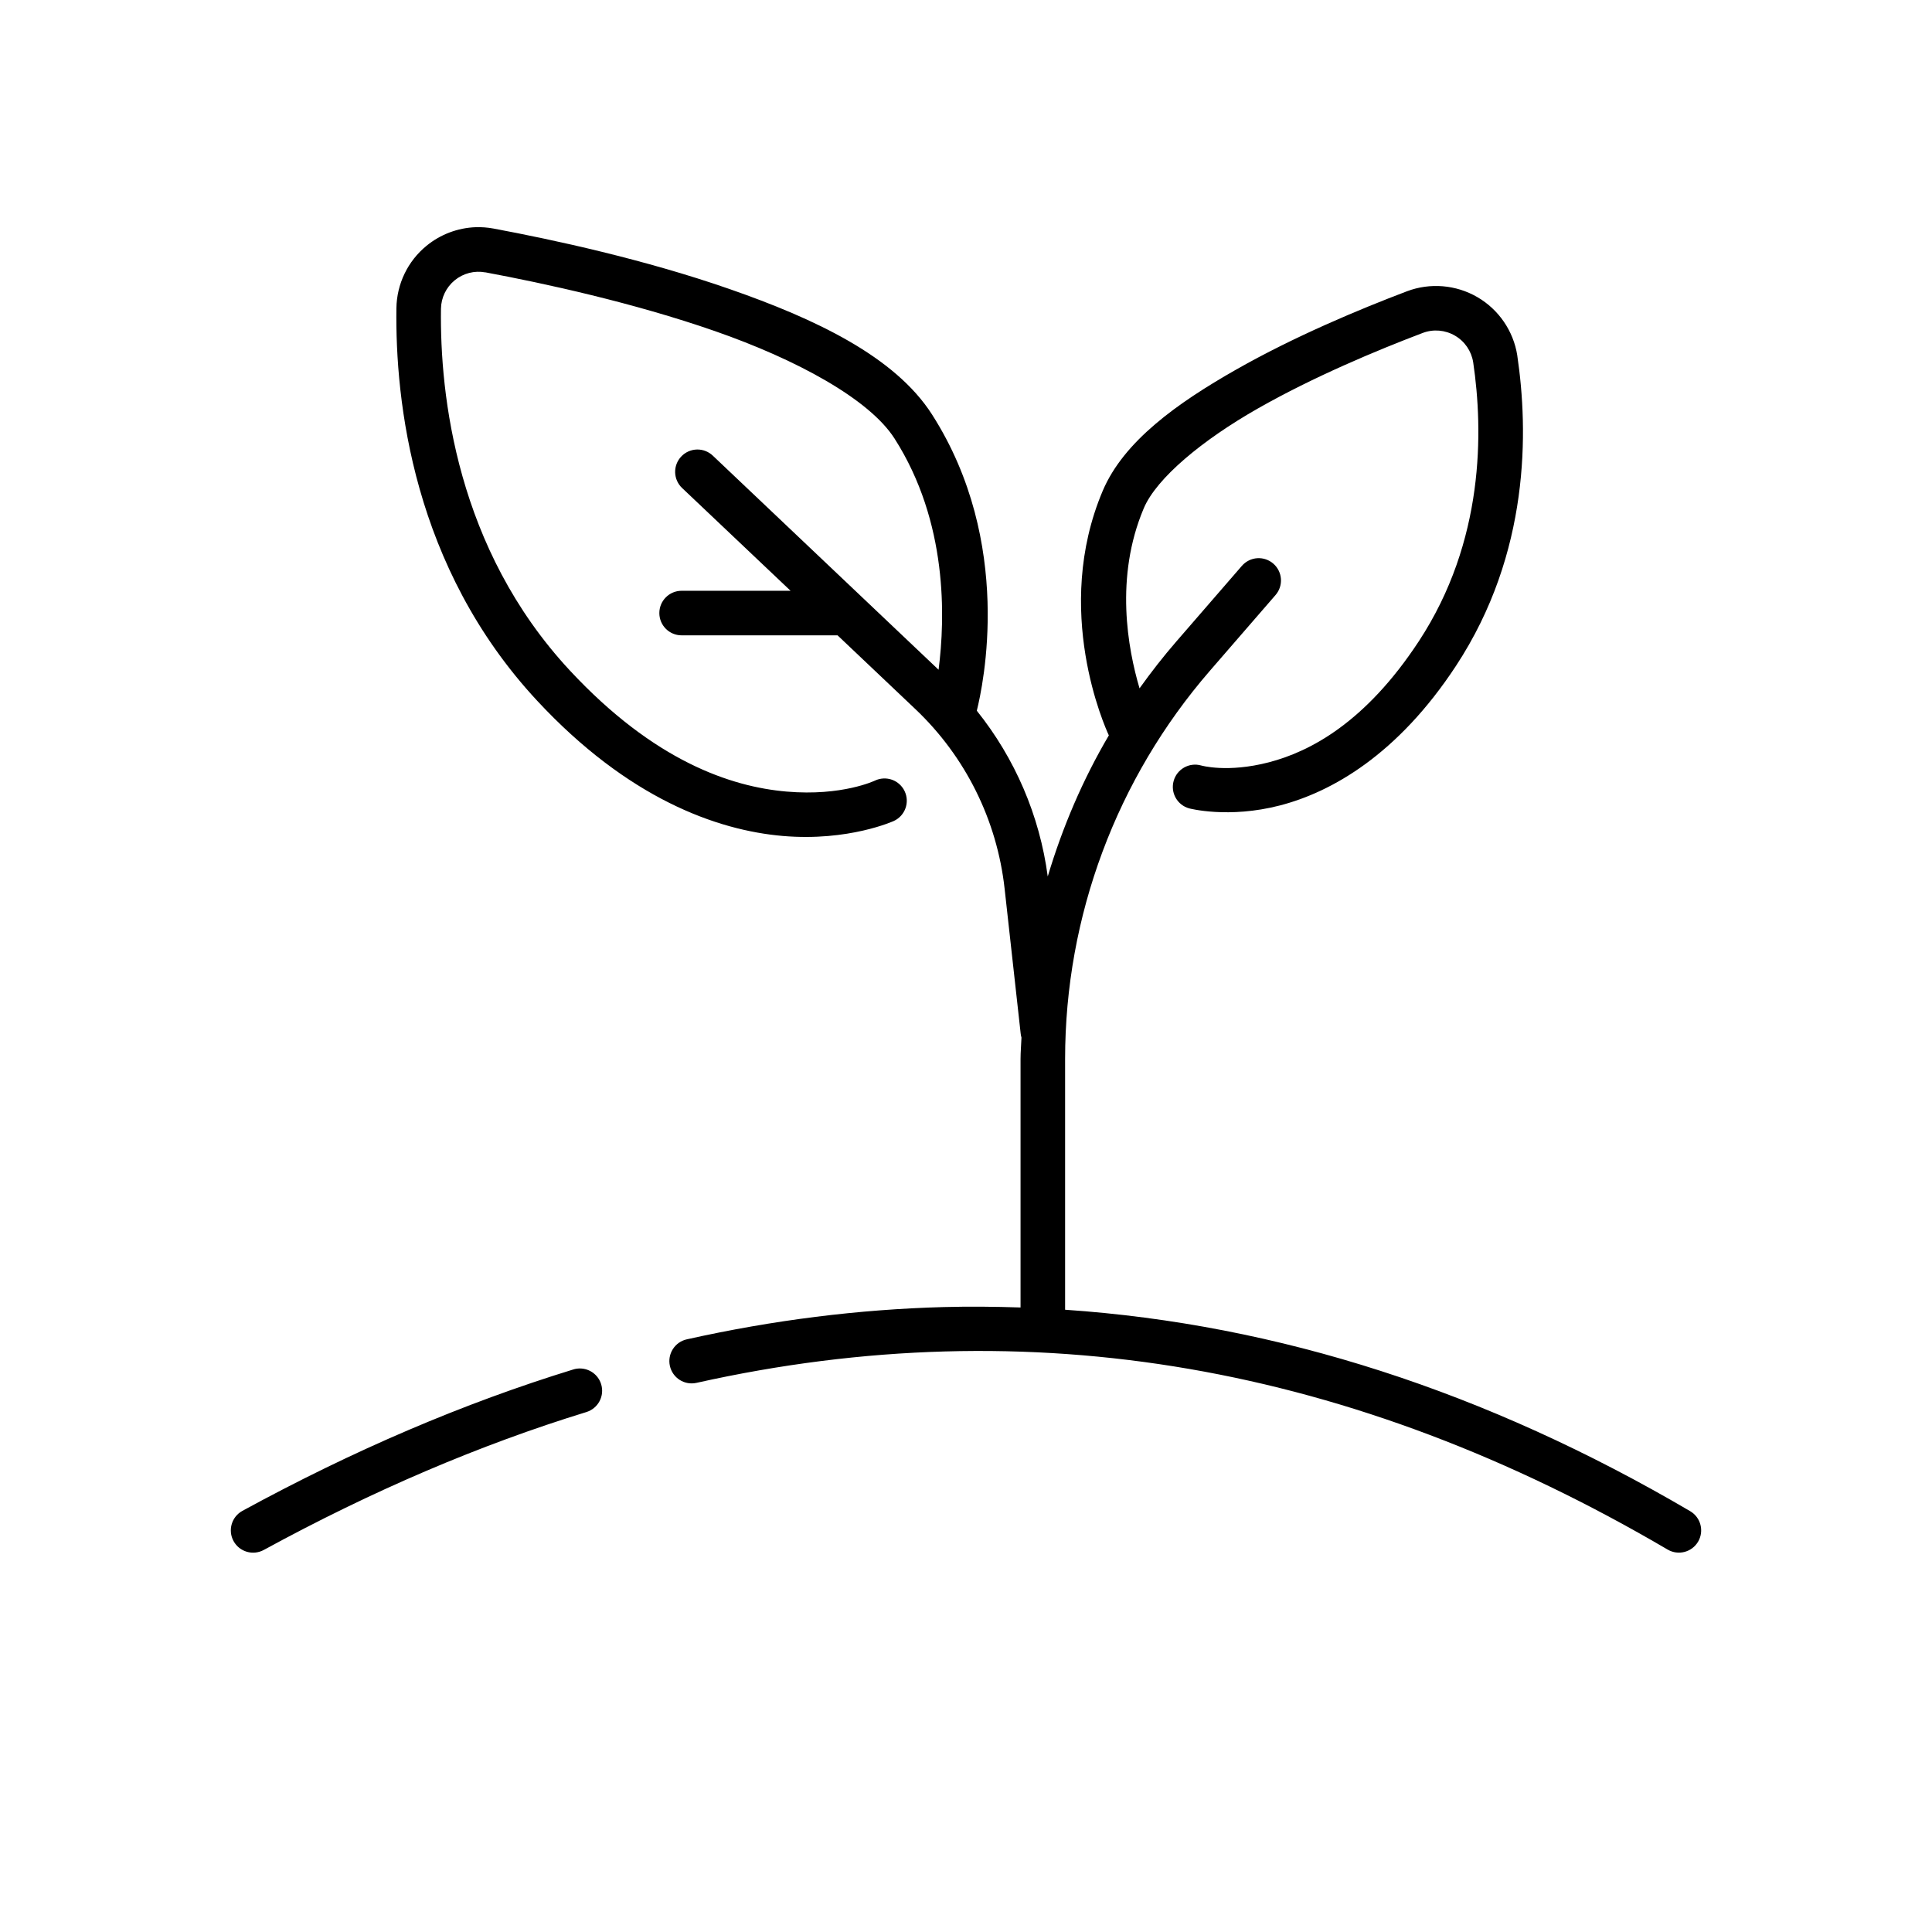 <?xml version="1.0" encoding="UTF-8"?>
<!-- Uploaded to: ICON Repo, www.svgrepo.com, Generator: ICON Repo Mixer Tools -->
<svg fill="#000000" width="800px" height="800px" version="1.1" viewBox="144 144 512 512" xmlns="http://www.w3.org/2000/svg">
 <path d="m270.04 204.21c-4.727 0.176-9.316 1.895-13.023 4.938-4.961 4.062-7.867 10.109-7.965 16.512v0.016c-0.336 24.57 4.34 68.59 37.316 104.04 24.062 25.875 47.566 34.316 65.082 35.824 17.512 1.508 29.473-3.996 29.473-3.996 2.941-1.391 4.207-4.894 2.828-7.844-0.664-1.418-1.863-2.516-3.336-3.051-1.477-0.531-3.102-0.457-4.519 0.207 0 0-8.688 4.191-23.434 2.922-14.742-1.27-35.098-8.066-57.453-32.102-30.02-32.277-34.461-72.984-34.148-95.852 0.047-2.926 1.379-5.691 3.644-7.547 2.266-1.859 5.231-2.625 8.117-2.09v-0.016c15.504 2.891 39.219 8.043 60.84 15.574 21.617 7.527 40.902 18 47.598 28.473 14.145 22.129 13.445 47.5 11.672 61.27-24.766-23.48-59.84-56.746-59.84-56.746-1.125-1.066-2.621-1.645-4.168-1.617-1.586 0.031-3.09 0.695-4.18 1.848-1.082 1.133-1.664 2.652-1.625 4.219 0.043 1.562 0.703 3.051 1.84 4.129 0 0 17.699 16.77 28.75 27.242h-28.875c-3.258 0-5.902 2.644-5.902 5.906 0 3.262 2.644 5.902 5.902 5.902h41.328c9.172 8.691 12.34 11.695 20.633 19.559 13.246 12.555 21.613 29.398 23.633 47.539 2.047 18.41 4.258 38.406 4.258 38.406 0.039 0.371 0.109 0.734 0.215 1.094-0.062 1.895-0.246 3.769-0.246 5.672v65.852c-6.785-0.223-13.582-0.293-20.402-0.109-22.52 0.613-45.203 3.453-68.031 8.551-1.535 0.336-2.871 1.273-3.711 2.598-0.844 1.324-1.125 2.926-0.781 4.457s1.277 2.863 2.602 3.703c1.324 0.84 2.926 1.117 4.457 0.773 88.492-19.75 173.89-4.816 257.36 44.188 2.809 1.645 6.422 0.703 8.07-2.106 1.645-2.812 0.703-6.422-2.106-8.074-53.965-31.684-109.27-49.559-165.65-53.383v-66.449c0-37.801 13.621-74.324 38.379-102.89l17.387-20.062c2.133-2.461 1.871-6.18-0.582-8.32-1.172-1.02-2.695-1.539-4.246-1.445-1.578 0.102-3.051 0.832-4.09 2.031l-17.387 20.062c-3.457 3.988-6.688 8.133-9.734 12.395-3.094-10.469-6.629-29.41 1.125-47.727 3.394-8.012 15.566-18.094 30.242-26.441 14.672-8.352 31.531-15.41 43.695-20.02 2.809-1.062 5.93-0.793 8.531 0.723 2.594 1.504 4.352 4.086 4.828 7.055 2.695 18.199 3.004 47.426-14.422 73.957-14.07 21.434-28.711 29.195-39.727 32.055-11.02 2.863-17.977 0.832-17.977 0.832-3.137-0.867-6.383 0.969-7.254 4.106-0.422 1.508-0.227 3.121 0.543 4.484 0.77 1.363 2.051 2.367 3.562 2.785 0 0 10.383 2.777 24.09-0.781 13.711-3.562 31.184-13.461 46.633-36.992 19.645-29.91 19.188-62.352 16.238-82.227v-0.047c-1.027-6.465-4.914-12.145-10.578-15.438-2.832-1.645-5.961-2.609-9.148-2.875-3.191-0.262-6.438 0.164-9.504 1.324-12.5 4.738-29.793 11.945-45.355 20.801s-29.707 18.934-35.285 32.105c-13.379 31.598 0.641 62.664 1.629 64.789-6.934 11.766-12.289 24.352-16.191 37.391-2.148-16.152-8.688-31.305-18.801-43.926 1.629-6.539 9.902-44.449-11.855-78.488-9.883-15.457-31.09-25.398-53.66-33.258-22.566-7.859-46.727-13.078-62.574-16.035-1.578-0.293-3.16-0.41-4.734-0.355zm27.688 302.45c-0.609-0.008-1.215 0.082-1.797 0.262-29.008 8.91-58.23 21.402-87.684 37.469-2.863 1.562-3.914 5.148-2.356 8.008 1.566 2.863 5.152 3.914 8.012 2.356 28.832-15.727 57.324-27.891 85.5-36.547 1.496-0.461 2.75-1.5 3.481-2.883 0.734-1.383 0.887-3 0.426-4.5-0.754-2.453-3.012-4.137-5.582-4.164z"/>
</svg>